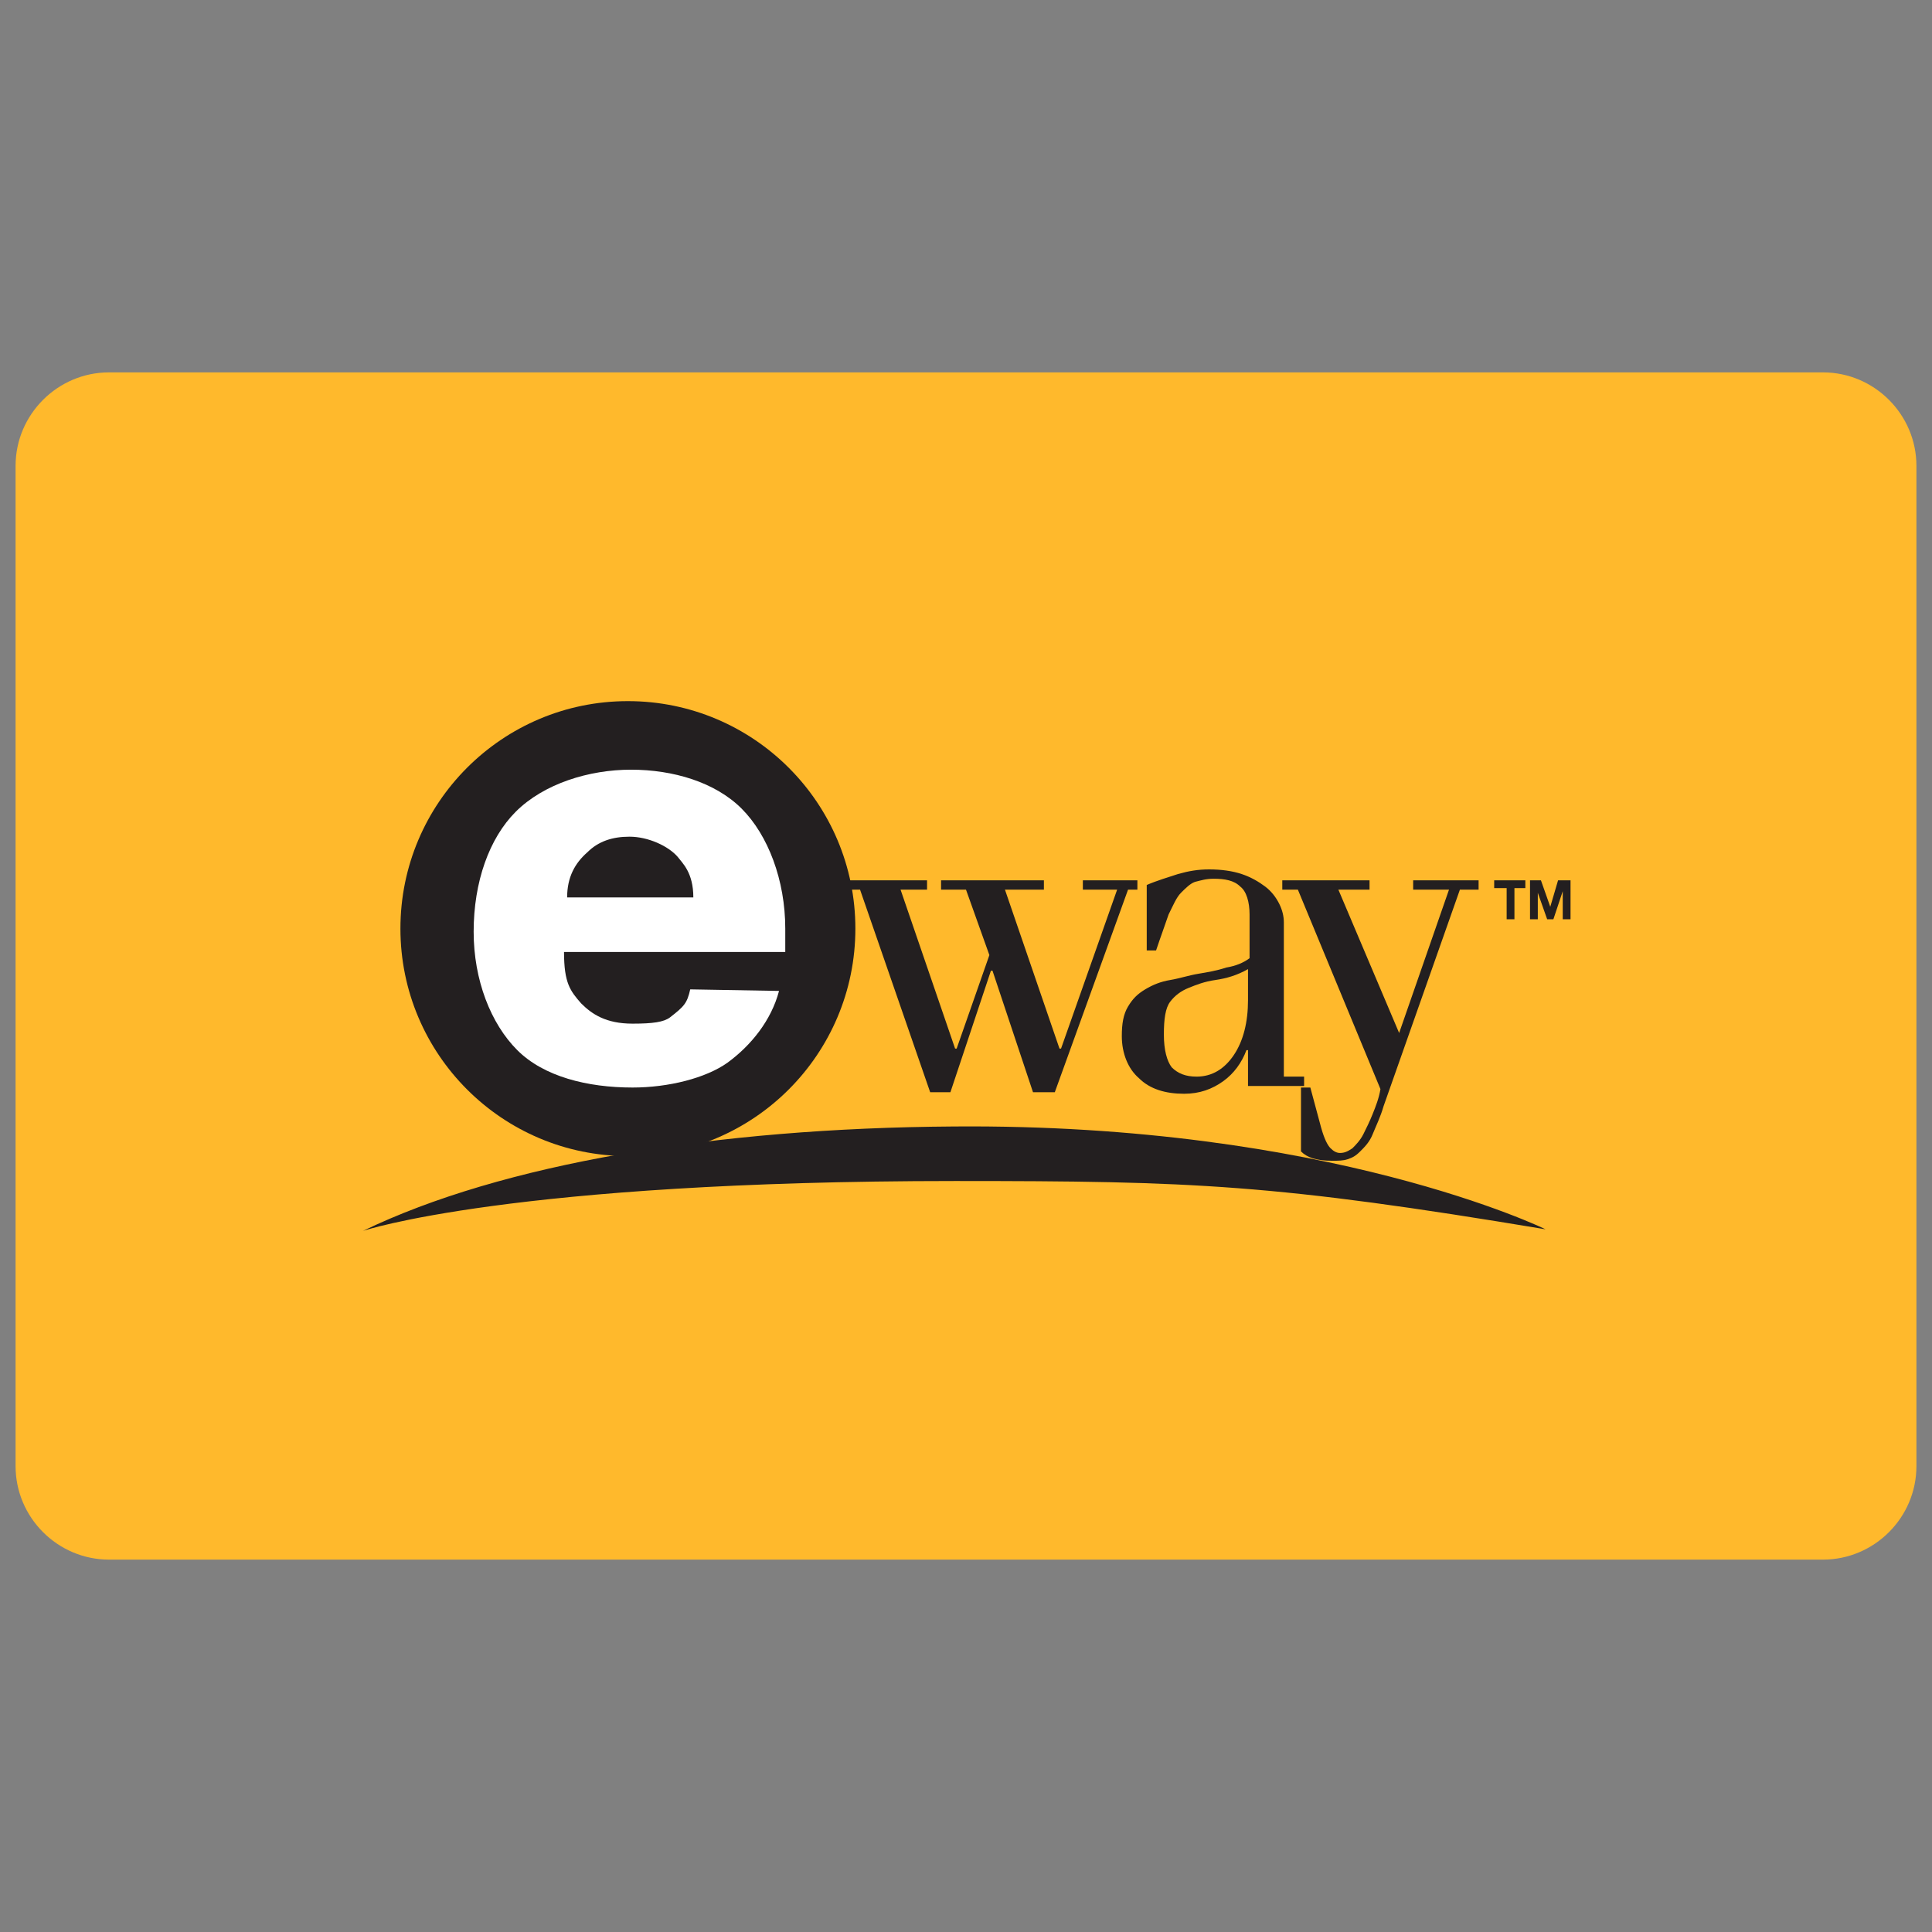 <?xml version="1.0" ?><!DOCTYPE svg  PUBLIC '-//W3C//DTD SVG 1.1//EN'  'http://www.w3.org/Graphics/SVG/1.1/DTD/svg11.dtd'><svg id="Layer_1" style="enable-background:new 0 0 124 124;" version="1.1" viewBox="0 0 124 124" xml:space="preserve" xmlns="http://www.w3.org/2000/svg" xmlns:xlink="http://www.w3.org/1999/xlink"><rect x="0" y="0" width="124" height="124" fill="#808080" stroke="none"/><style type="text/css">
	.st0{fill:#E73530;}
	.st1{fill:#3957A7;}
	.st2{fill:#FFFFFF;}
	.st3{fill:#F9A533;}
	.st4{fill:#1C3663;}
	.st5{fill:#203C73;}
	.st6{fill:#1D1E1E;}
	.st7{fill:#EE3A3F;}
	.st8{fill:#0067B2;}
	.st9{fill:#FAAC18;}
	.st10{fill:#6AB845;}
	.st11{fill:#231F20;}
	.st12{fill-rule:evenodd;clip-rule:evenodd;fill:#FFFFFF;}
	.st13{fill:#008060;}
	.st14{fill:#13457C;}
	.st15{fill:#007CC3;}
	.st16{fill:#009DDD;}
	.st17{fill:#FF9900;}
	.st18{fill-rule:evenodd;clip-rule:evenodd;fill:#231F20;}
	.st19{fill:#862165;}
	.st20{fill:#BC268E;}
	.st21{fill:#9A9FB8;}
	.st22{fill:#0C489C;}
	.st23{fill:#EC1C2E;}
	.st24{fill:#0084C4;}
	.st25{fill:none;stroke:#FFFFFF;stroke-width:0.215;}
	.st26{fill:#045EA0;}
	.st27{fill-rule:evenodd;clip-rule:evenodd;fill:#FAA929;}
	.st28{fill:#084D95;}
	.st29{fill:url(#SVGID_1_);}
	.st30{fill:url(#SVGID_2_);}
	.st31{fill:url(#SVGID_3_);}
	.st32{fill:url(#SVGID_4_);}
	.st33{fill:#1C9F6F;}
	.st34{fill:#8BB43F;}
	.st35{fill-rule:evenodd;clip-rule:evenodd;fill:#FBB231;}
	.st36{fill-rule:evenodd;clip-rule:evenodd;fill:#EC1C2E;}
	.st37{fill:none;stroke:#FFFFFF;stroke-width:0.216;stroke-miterlimit:2.613;}
	.st38{fill:#273D49;}
	.st39{fill-rule:evenodd;clip-rule:evenodd;fill:#FFDE37;}
	.st40{fill:#FFB92C;}
	.st41{fill:#0078A9;}
	.st42{fill:#F1F2F2;}
	.st43{fill:#F58220;}
	.st44{fill:url(#SVGID_5_);}
	.st45{fill:#001722;}
</style><g><path class="st40" d="M123,94.1c0,3.3-2.7,6-6,6H7c-3.3,0-6-2.7-6-6V29.9c0-3.3,2.7-6,6-6h110c3.3,0,6,2.7,6,6V94.1z"/><g><g><g><g><path class="st11" d="M54.2,56.5h5.3v0.6h-1.7l3.5,10.2h0.1l2.1-6L62,57.1h-1.6v-0.6H67v0.6h-2.5L68,67.3h0.1l3.6-10.2h-2.2       v-0.6h3.5v0.6h-0.6l-4.7,13h-1.4l-2.6-7.8h-0.1L61,70.1h-1.3l-4.5-13h-1V56.5z"/></g><g><path class="st11" d="M73.6,61.1v-4.3c0.7-0.3,1.4-0.5,2-0.7c0.7-0.2,1.3-0.3,2-0.3c0.8,0,1.5,0.1,2.1,0.3       c0.6,0.2,1.1,0.5,1.5,0.8c0.4,0.3,0.7,0.7,0.9,1.1c0.2,0.4,0.3,0.8,0.3,1.2v9.9h1.3v0.6h-3.6v-2.3h-0.1c-0.3,0.8-0.8,1.5-1.5,2       s-1.5,0.8-2.5,0.8c-1.2,0-2.2-0.3-2.9-1c-0.7-0.6-1.1-1.6-1.1-2.7c0-0.8,0.1-1.4,0.4-1.9c0.3-0.5,0.6-0.8,1.1-1.1       c0.5-0.3,1-0.5,1.6-0.6c0.6-0.1,1.2-0.3,1.8-0.4c0.6-0.1,1.2-0.2,1.8-0.4c0.6-0.1,1.1-0.3,1.5-0.6v-2.8c0-0.8-0.2-1.5-0.6-1.8       c-0.4-0.4-1-0.5-1.7-0.5c-0.5,0-0.8,0.1-1.2,0.2c-0.3,0.1-0.6,0.4-0.9,0.7c-0.3,0.3-0.5,0.8-0.8,1.4c-0.2,0.6-0.5,1.4-0.8,2.3       H73.6z M80.1,62.2c-0.7,0.4-1.4,0.6-2.1,0.7c-0.7,0.1-1.2,0.3-1.7,0.5c-0.5,0.2-0.9,0.5-1.2,0.9c-0.3,0.4-0.4,1.1-0.4,2.1       c0,1,0.2,1.7,0.5,2.1c0.4,0.4,0.9,0.6,1.6,0.6c1,0,1.8-0.5,2.4-1.4c0.6-0.9,0.9-2.1,0.9-3.5V62.2z"/></g><g><path class="st11" d="M82.2,56.5h5.7v0.6h-2l3.9,9.2l3.2-9.2h-2.3v-0.6h4.2v0.6h-1.2L88.8,71c-0.2,0.7-0.5,1.3-0.7,1.8       c-0.2,0.5-0.5,0.8-0.8,1.1c-0.3,0.3-0.5,0.4-0.8,0.5c-0.3,0.1-0.6,0.1-1,0.1c-1,0-1.6-0.2-2-0.6v-4.1h0.6l0.7,2.6       c0.2,0.7,0.4,1.1,0.6,1.3c0.2,0.2,0.4,0.3,0.6,0.3c0.3,0,0.5-0.1,0.8-0.3c0.2-0.2,0.5-0.5,0.7-0.9c0.2-0.4,0.4-0.8,0.6-1.3       c0.2-0.5,0.4-1,0.5-1.6l-5.3-12.8h-1V56.5z"/></g><g id="Shape_2_3_"><g><circle class="st18" cx="40.3" cy="59.6" r="14.6"/></g></g><path class="st2" d="M43,65.3c-0.4,0.3-1.1,0.4-2.4,0.4c-1.7,0-2.6-0.6-3.3-1.3      c-0.7-0.8-1.1-1.3-1.1-3.3h14.2c0-0.4,0-1.3,0-1.5c0-3.1-1.1-6-2.8-7.7c-1.7-1.7-4.4-2.5-7.1-2.5c-2.7,0-5.6,0.9-7.4,2.7      c-1.7,1.7-2.7,4.5-2.7,7.7c0,3.1,1.1,5.9,2.8,7.6c1.7,1.7,4.5,2.4,7.4,2.4c2.3,0,4.7-0.6,6.1-1.6c1.5-1.1,2.8-2.7,3.3-4.6      l-5.7-0.1C44.1,64.4,43.9,64.6,43,65.3z M37.7,54.7c0.7-0.7,1.6-1,2.7-1c1.2,0,2.5,0.6,3.1,1.3c0.3,0.4,1,1,1,2.6h-8.1      C36.4,56.3,36.9,55.4,37.7,54.7z" id="e_Clipping_Path_2_"/><g id="Shape_1_3_"><g><path class="st18" d="M61.2,72.3c-15.3,0.1-29,2.4-37.9,6.7c0,0,9.5-3.2,38-3.2c15.3,0,20.5,0.2,37.9,3.1        C99.2,78.9,85.3,72.1,61.2,72.3z"/></g></g></g><g><path class="st11" d="M96.6,57h-0.7v-0.5h2V57h-0.7v2h-0.5V57z"/><path class="st11" d="M98.1,56.5h0.8l0.6,1.7h0l0.5-1.7h0.8V59h-0.5v-1.8h0L99.7,59h-0.4l-0.6-1.7h0V59h-0.5V56.5z"/></g></g></g></g></svg>